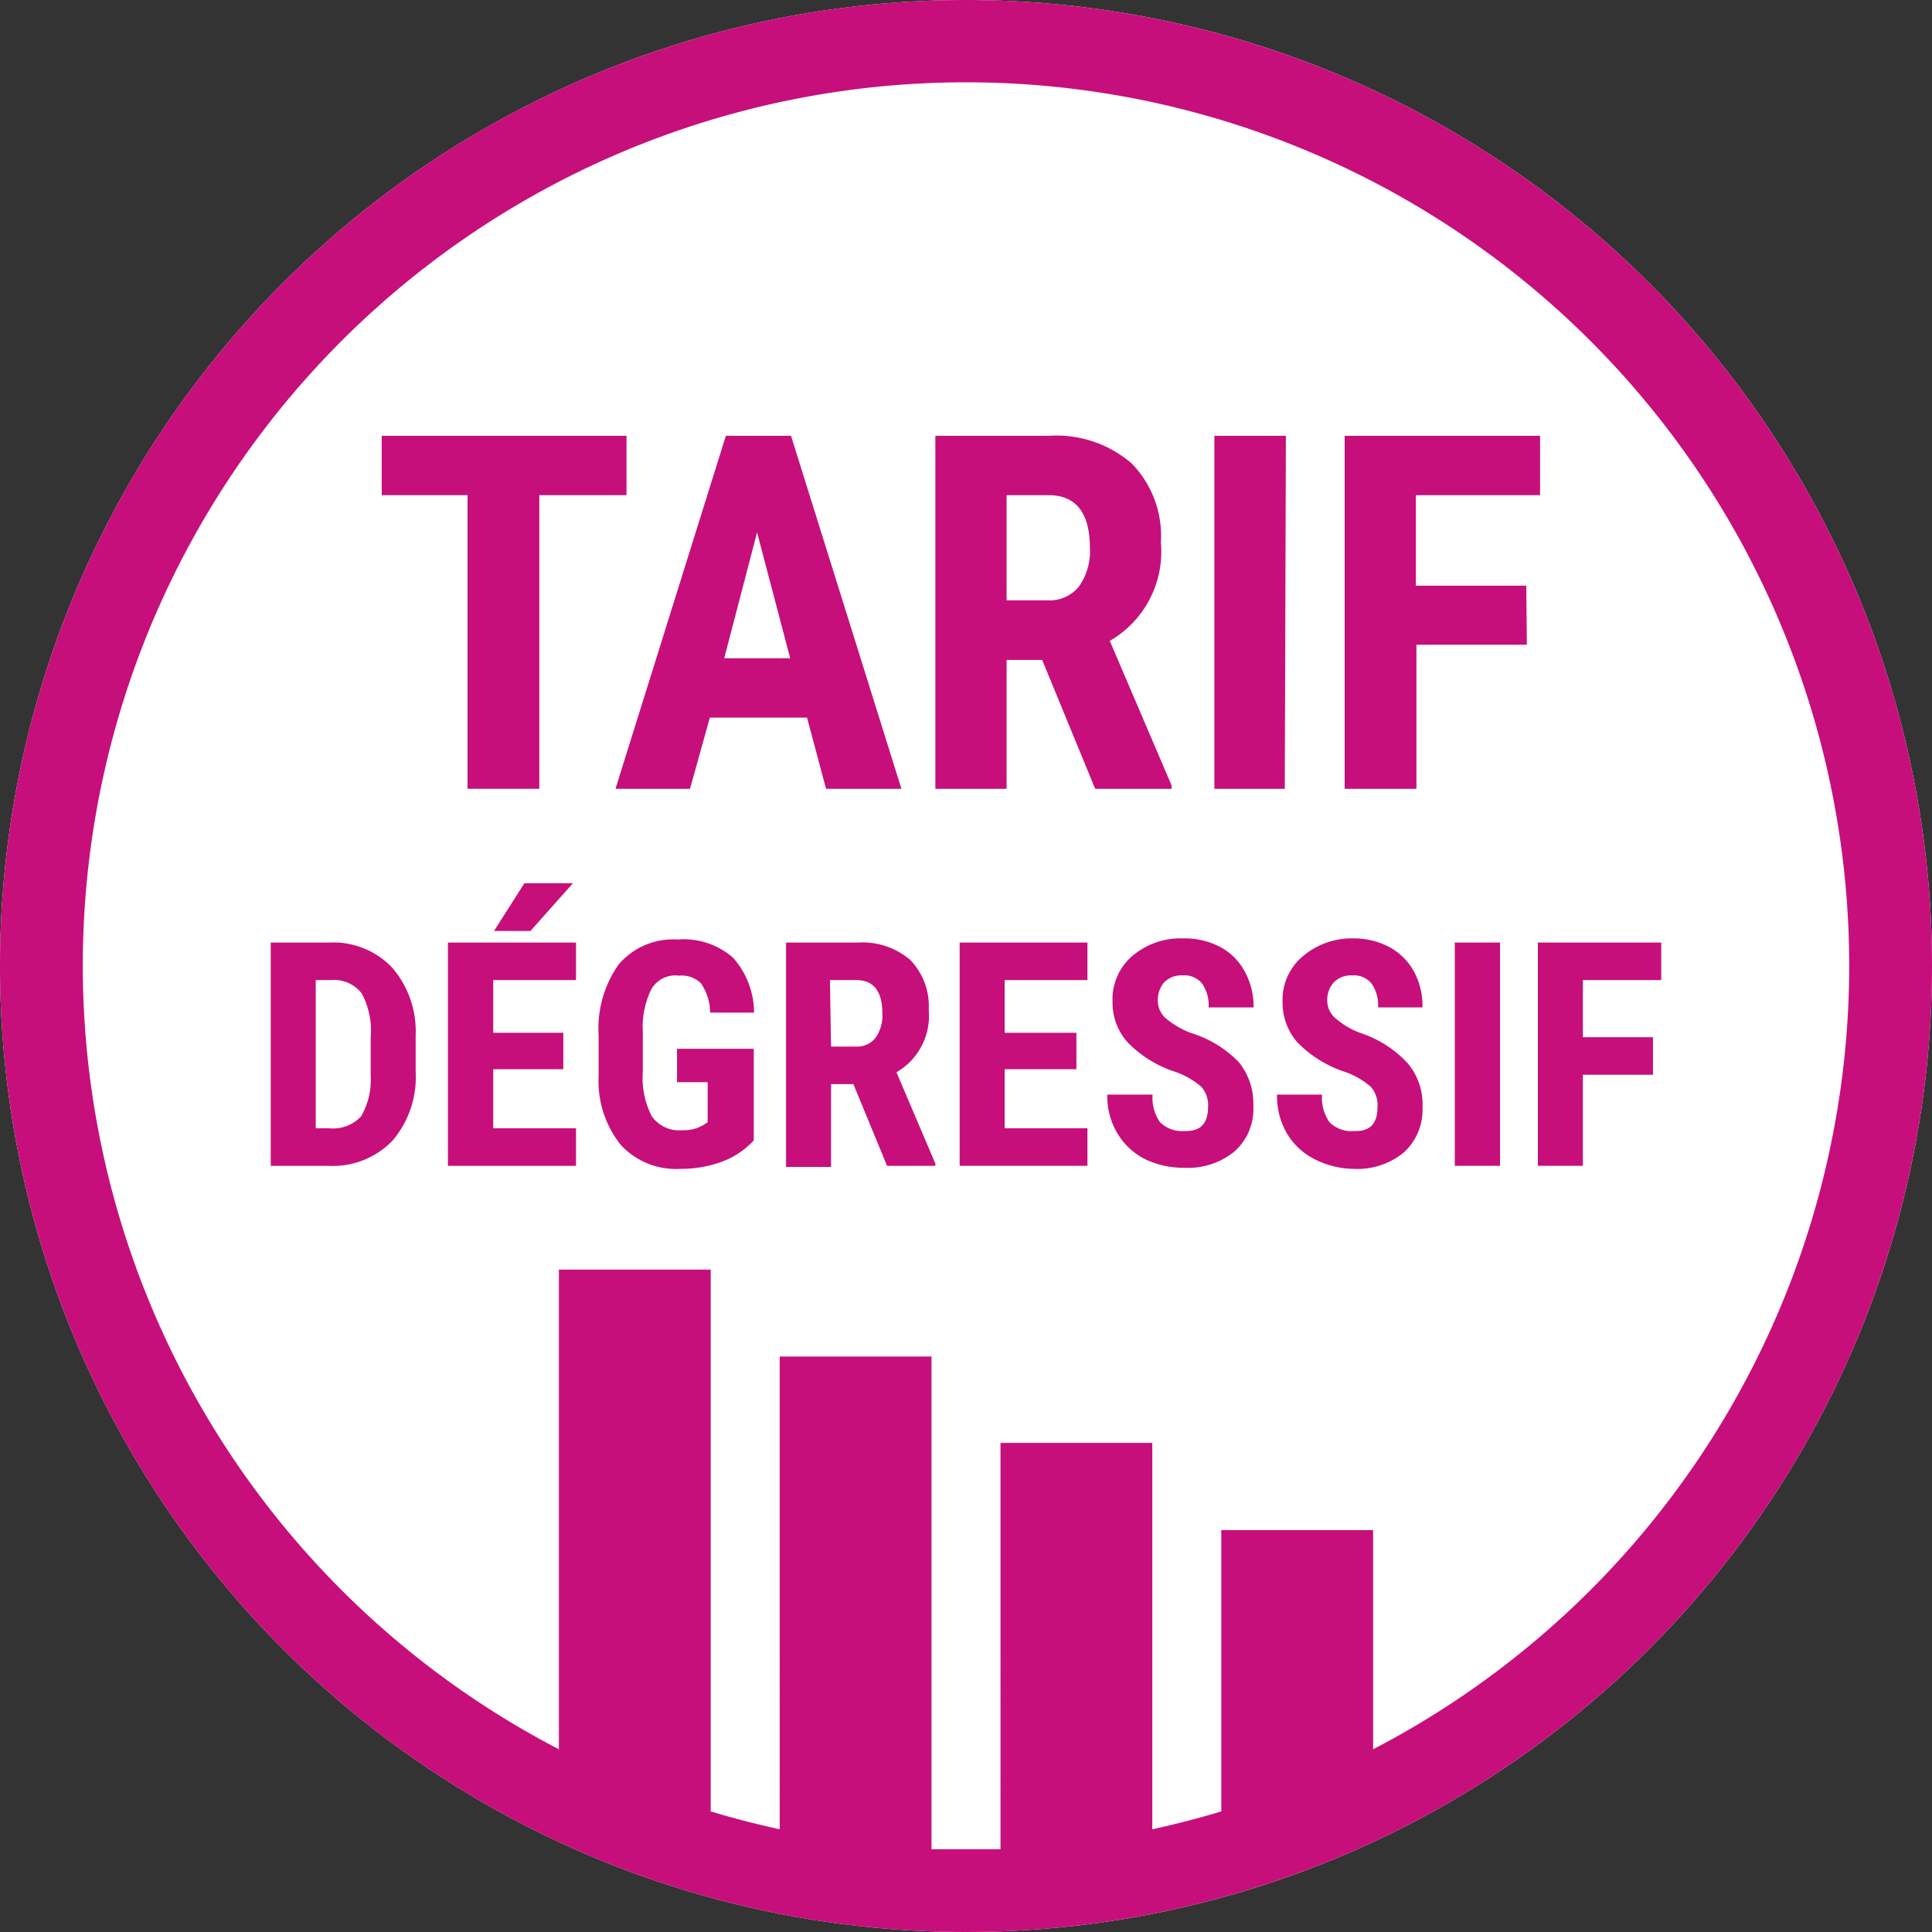 <svg xmlns="http://www.w3.org/2000/svg" viewBox="0 0 70 70"><rect x="0" y="0" width="70" height="70" fill="#333333" stroke="none"/><defs><style>.cls-1{fill:#fff;}.cls-2{fill:#c60f7b;}</style></defs><g id="Calque_2" data-name="Calque 2"><g id="Texte"><circle class="cls-1" cx="35" cy="35" r="35"/><path class="cls-2" d="M22.7,17.94H19.54V28.58h-2.6V17.94H13.83V15.79H22.7Z"/><path class="cls-2" d="M29.24,26H25.72L25,28.58H22.3l4-12.79h2.36l4,12.79H29.93Zm-3-2.15h2.39l-1.2-4.56Z"/><path class="cls-2" d="M37.76,23.91H36.47v4.67H33.89V15.79H38a4.17,4.17,0,0,1,3,1,3.75,3.75,0,0,1,1.06,2.86,3.73,3.73,0,0,1-1.85,3.57l2.24,5.24v.12H39.68Zm-1.29-2.16h1.47a1.36,1.36,0,0,0,1.16-.51,2.21,2.21,0,0,0,.39-1.37c0-1.29-.5-1.93-1.51-1.93H36.47Z"/><path class="cls-2" d="M46.55,28.58H44V15.79h2.59Z"/><path class="cls-2" d="M55.32,23.36h-4v5.22H48.72V15.79H55.8v2.15H51.3v3.28h4Z"/><path class="cls-2" d="M9.81,42.24V34.15h2.13a2.94,2.94,0,0,1,2.26.9,3.52,3.52,0,0,1,.86,2.46v1.32a3.55,3.55,0,0,1-.84,2.5,3,3,0,0,1-2.32.91Zm1.63-6.73v5.37h.49a1.38,1.38,0,0,0,1.15-.43A2.58,2.58,0,0,0,13.43,39v-1.4A2.87,2.87,0,0,0,13.11,36,1.26,1.26,0,0,0,12,35.51Z"/><path class="cls-2" d="M20.41,38.74H17.87v2.14h3v1.36H16.23V34.15h4.64v1.36h-3v1.91h2.54ZM19,32h1.76l-1.54,1.73H17.9Z"/><path class="cls-2" d="M27.31,41.32a3,3,0,0,1-1.15.77,4.31,4.31,0,0,1-1.51.26,2.72,2.72,0,0,1-2.16-.87,3.71,3.71,0,0,1-.8-2.51V37.51a4,4,0,0,1,.73-2.57,2.59,2.59,0,0,1,2.13-.9,2.73,2.73,0,0,1,2,.65,3,3,0,0,1,.77,2H25.73a1.91,1.91,0,0,0-.33-1.06,1,1,0,0,0-.8-.28,1,1,0,0,0-1,.49,3.09,3.09,0,0,0-.31,1.54v1.46a3,3,0,0,0,.33,1.61,1.21,1.21,0,0,0,1.09.5,1.41,1.41,0,0,0,.78-.19l.15-.1V39.21H24.53V38h2.78Z"/><path class="cls-2" d="M30.92,39.28h-.81v3H28.48V34.15h2.6a2.67,2.67,0,0,1,1.9.63,2.41,2.41,0,0,1,.67,1.81,2.36,2.36,0,0,1-1.17,2.26l1.41,3.31v.08H32.14Zm-.81-1.36H31a.85.85,0,0,0,.73-.33,1.39,1.39,0,0,0,.24-.86c0-.81-.31-1.22-.95-1.22h-.95Z"/><path class="cls-2" d="M39,38.74H36.4v2.14h3v1.36H34.77V34.15H39.4v1.36h-3v1.91H39Z"/><path class="cls-2" d="M43.77,40.11a1,1,0,0,0-.25-.74,2.92,2.92,0,0,0-.92-.53,4.21,4.21,0,0,1-1.75-1.08,2.15,2.15,0,0,1-.54-1.46A2.06,2.06,0,0,1,41,34.66,2.7,2.7,0,0,1,42.88,34a2.75,2.75,0,0,1,1.33.31,2.18,2.18,0,0,1,.89.89,2.64,2.64,0,0,1,.32,1.3H43.79a1.37,1.37,0,0,0-.24-.87.83.83,0,0,0-.7-.29.88.88,0,0,0-.67.25,1,1,0,0,0-.23.68.86.86,0,0,0,.26.6,3.1,3.1,0,0,0,.95.56,4.05,4.05,0,0,1,1.72,1.05,2.36,2.36,0,0,1,.53,1.58,2.06,2.06,0,0,1-.67,1.65,2.65,2.65,0,0,1-1.83.6A3.18,3.18,0,0,1,41.49,42a2.46,2.46,0,0,1-1-.93,2.6,2.6,0,0,1-.37-1.41h1.64a1.54,1.54,0,0,0,.27,1,1.14,1.14,0,0,0,.89.32C43.48,41,43.77,40.72,43.77,40.11Z"/><path class="cls-2" d="M49.91,40.11a1,1,0,0,0-.25-.74,2.92,2.92,0,0,0-.92-.53A4.28,4.28,0,0,1,47,37.76a2.19,2.19,0,0,1-.53-1.46,2.05,2.05,0,0,1,.72-1.64A2.72,2.72,0,0,1,49,34a2.75,2.75,0,0,1,1.33.31,2.2,2.2,0,0,1,.9.89,2.63,2.63,0,0,1,.31,1.3H49.93a1.37,1.37,0,0,0-.24-.87.83.83,0,0,0-.69-.29.87.87,0,0,0-.67.25.94.94,0,0,0-.24.68.83.83,0,0,0,.27.6,2.91,2.91,0,0,0,.94.56A4.05,4.05,0,0,1,51,38.52a2.31,2.31,0,0,1,.54,1.58,2.1,2.1,0,0,1-.67,1.65,2.65,2.65,0,0,1-1.83.6A3.2,3.2,0,0,1,47.63,42a2.46,2.46,0,0,1-1-.93,2.69,2.69,0,0,1-.36-1.41H47.9a1.54,1.54,0,0,0,.27,1,1.12,1.12,0,0,0,.89.32C49.63,41,49.91,40.72,49.91,40.11Z"/><path class="cls-2" d="M54.35,42.24H52.71V34.15h1.64Z"/><path class="cls-2" d="M59.89,38.94H57.35v3.3H55.72V34.15h4.47v1.36H57.35v2.07h2.54Z"/><path class="cls-2" d="M35,0A35,35,0,1,0,70,35,35,35,0,0,0,35,0ZM49.75,63.38V55.44h-5.5V65.63c-.82.25-1.65.46-2.5.65v-14h-5.5V67c-.42,0-.83,0-1.25,0s-.83,0-1.25,0V49.15h-5.5V66.28c-.85-.19-1.68-.4-2.5-.65V46h-5.5V63.38a32,32,0,1,1,29.5,0Z"/></g></g></svg>